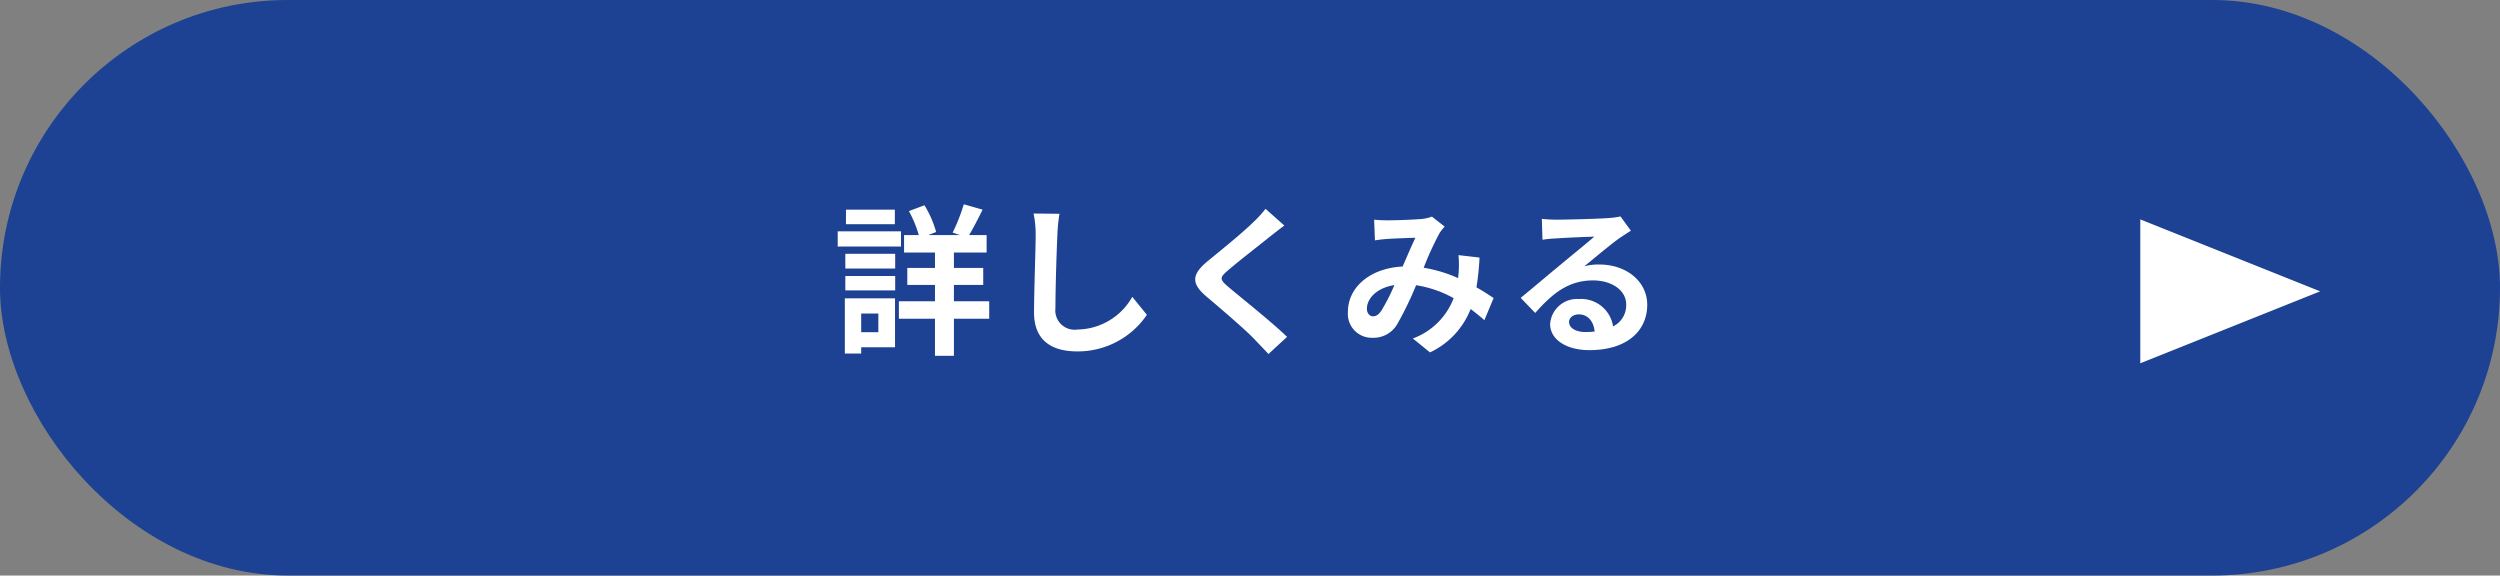 <svg xmlns="http://www.w3.org/2000/svg" width="278" height="64" viewBox="0 0 278 64">
  <rect x="0" y="0" width="278" height="64" fill="#808080" stroke="none"/>
  <g id="sec6_btn" transform="translate(-143 -2324)">
    <g id="Group_1744" data-name="Group 1744" transform="translate(143 2324)">
      <rect id="Rectangle_10" data-name="Rectangle 10" width="278" height="64" rx="32" transform="translate(0)" fill="#1d4293"/>
    </g>
    <path id="Path_112246" data-name="Path 112246" d="M-39.492-14.688h-5.436v1.62h5.436Zm.684,2.412h-7.038v1.692h7.038Zm-2.52,9.144v2.07h-1.908v-2.07Zm1.854-1.692h-5.58V1.314h1.818v-.7h3.762ZM-45-5.706h5.544v-1.6H-45Zm0-2.43h5.544V-9.774H-45ZM-29-4.5h-3.924V-6.318h3.258v-1.89h-3.258v-1.71h3.636v-1.944H-31.23c.45-.756.99-1.8,1.494-2.826l-2.088-.594a20.836,20.836,0,0,1-1.242,3.15l.81.27h-3.51l.864-.342a11.561,11.561,0,0,0-1.3-2.97l-1.728.648a12.826,12.826,0,0,1,1.1,2.664h-1.638v1.944h3.438v1.71h-3.078v1.89h3.078V-4.5h-4.014v1.944h4.014V1.566h2.106V-2.556H-29Zm4.932-9.756a11.192,11.192,0,0,1,.234,2.412c0,1.53-.18,6.21-.18,8.6,0,3.042,1.89,4.32,4.806,4.32a9.277,9.277,0,0,0,7.74-4.068l-1.62-2a7.117,7.117,0,0,1-6.1,3.636,2.146,2.146,0,0,1-2.448-2.376c0-2.214.126-6.21.216-8.118a18.294,18.294,0,0,1,.234-2.376Zm25.794-.522A12.312,12.312,0,0,1,.36-13.284c-1.206,1.188-3.654,3.168-5.04,4.3-1.782,1.476-1.926,2.466-.162,3.96C-3.2-3.636-.486-1.314.486-.288c.5.54,1.062,1.1,1.566,1.656L4.122-.54C2.358-2.25-1.08-4.968-2.412-6.1c-.972-.828-.99-1.026-.036-1.836,1.188-1.026,3.546-2.844,4.7-3.78.414-.324,1.008-.792,1.566-1.206ZM14.6-3.438c-.324.45-.576.612-.936.612S13-3.168,13-3.672c0-1.116,1.08-2.322,3.06-2.628A23.055,23.055,0,0,1,14.6-3.438ZM27.09-4.86c-.522-.342-1.17-.774-1.908-1.188a29.33,29.33,0,0,0,.342-3.312l-2.34-.27A11.559,11.559,0,0,1,23.2-7.686c-.018.2-.036.4-.054.612a15.622,15.622,0,0,0-3.834-1.152,34.5,34.5,0,0,1,1.746-3.816,4.172,4.172,0,0,1,.594-.756l-1.422-1.116a4.418,4.418,0,0,1-1.206.27c-.828.072-2.736.144-3.744.144a14.424,14.424,0,0,1-1.476-.072l.09,2.3c.45-.072,1.08-.144,1.458-.162.81-.054,2.34-.108,3.042-.126-.414.846-.918,2.052-1.422,3.2-3.582.162-6.084,2.286-6.084,5.04a2.657,2.657,0,0,0,2.736,2.88A3.046,3.046,0,0,0,16.4-2a37.065,37.065,0,0,0,2.07-4.284,12.5,12.5,0,0,1,4.176,1.44A7.687,7.687,0,0,1,18.108-.36l1.908,1.548a8.929,8.929,0,0,0,4.518-4.824c.54.4,1.062.828,1.53,1.242ZM37.278-1.08c-1.044,0-1.8-.45-1.8-1.116,0-.45.432-.846,1.1-.846.972,0,1.638.756,1.746,1.908A9.4,9.4,0,0,1,37.278-1.08ZM41.2-13.932a8.6,8.6,0,0,1-1.368.18c-1.008.09-4.824.18-5.76.18-.5,0-1.116-.036-1.62-.09l.072,2.322a11.763,11.763,0,0,1,1.458-.144c.936-.072,3.384-.18,4.3-.2-.882.774-2.736,2.268-3.726,3.1C33.5-7.722,31.356-5.9,30.1-4.878L31.716-3.2c1.908-2.16,3.69-3.618,6.426-3.618,2.07,0,3.69,1.08,3.69,2.682a2.6,2.6,0,0,1-1.458,2.43,3.589,3.589,0,0,0-3.8-3.042,3,3,0,0,0-3.2,2.772C33.372-.2,35.244.936,37.728.936c4.3,0,6.444-2.232,6.444-5.04,0-2.592-2.3-4.482-5.328-4.482a5.994,5.994,0,0,0-1.674.2c1.116-.9,2.988-2.484,3.942-3.15q.594-.4,1.242-.81Z" transform="translate(282 2362)" fill="#fff"/>
    <path id="Polygon_16" data-name="Polygon 16" d="M8,0l8,20H0Z" transform="translate(401 2348.397) rotate(90)" fill="#fff"/>
  </g>
</svg>

